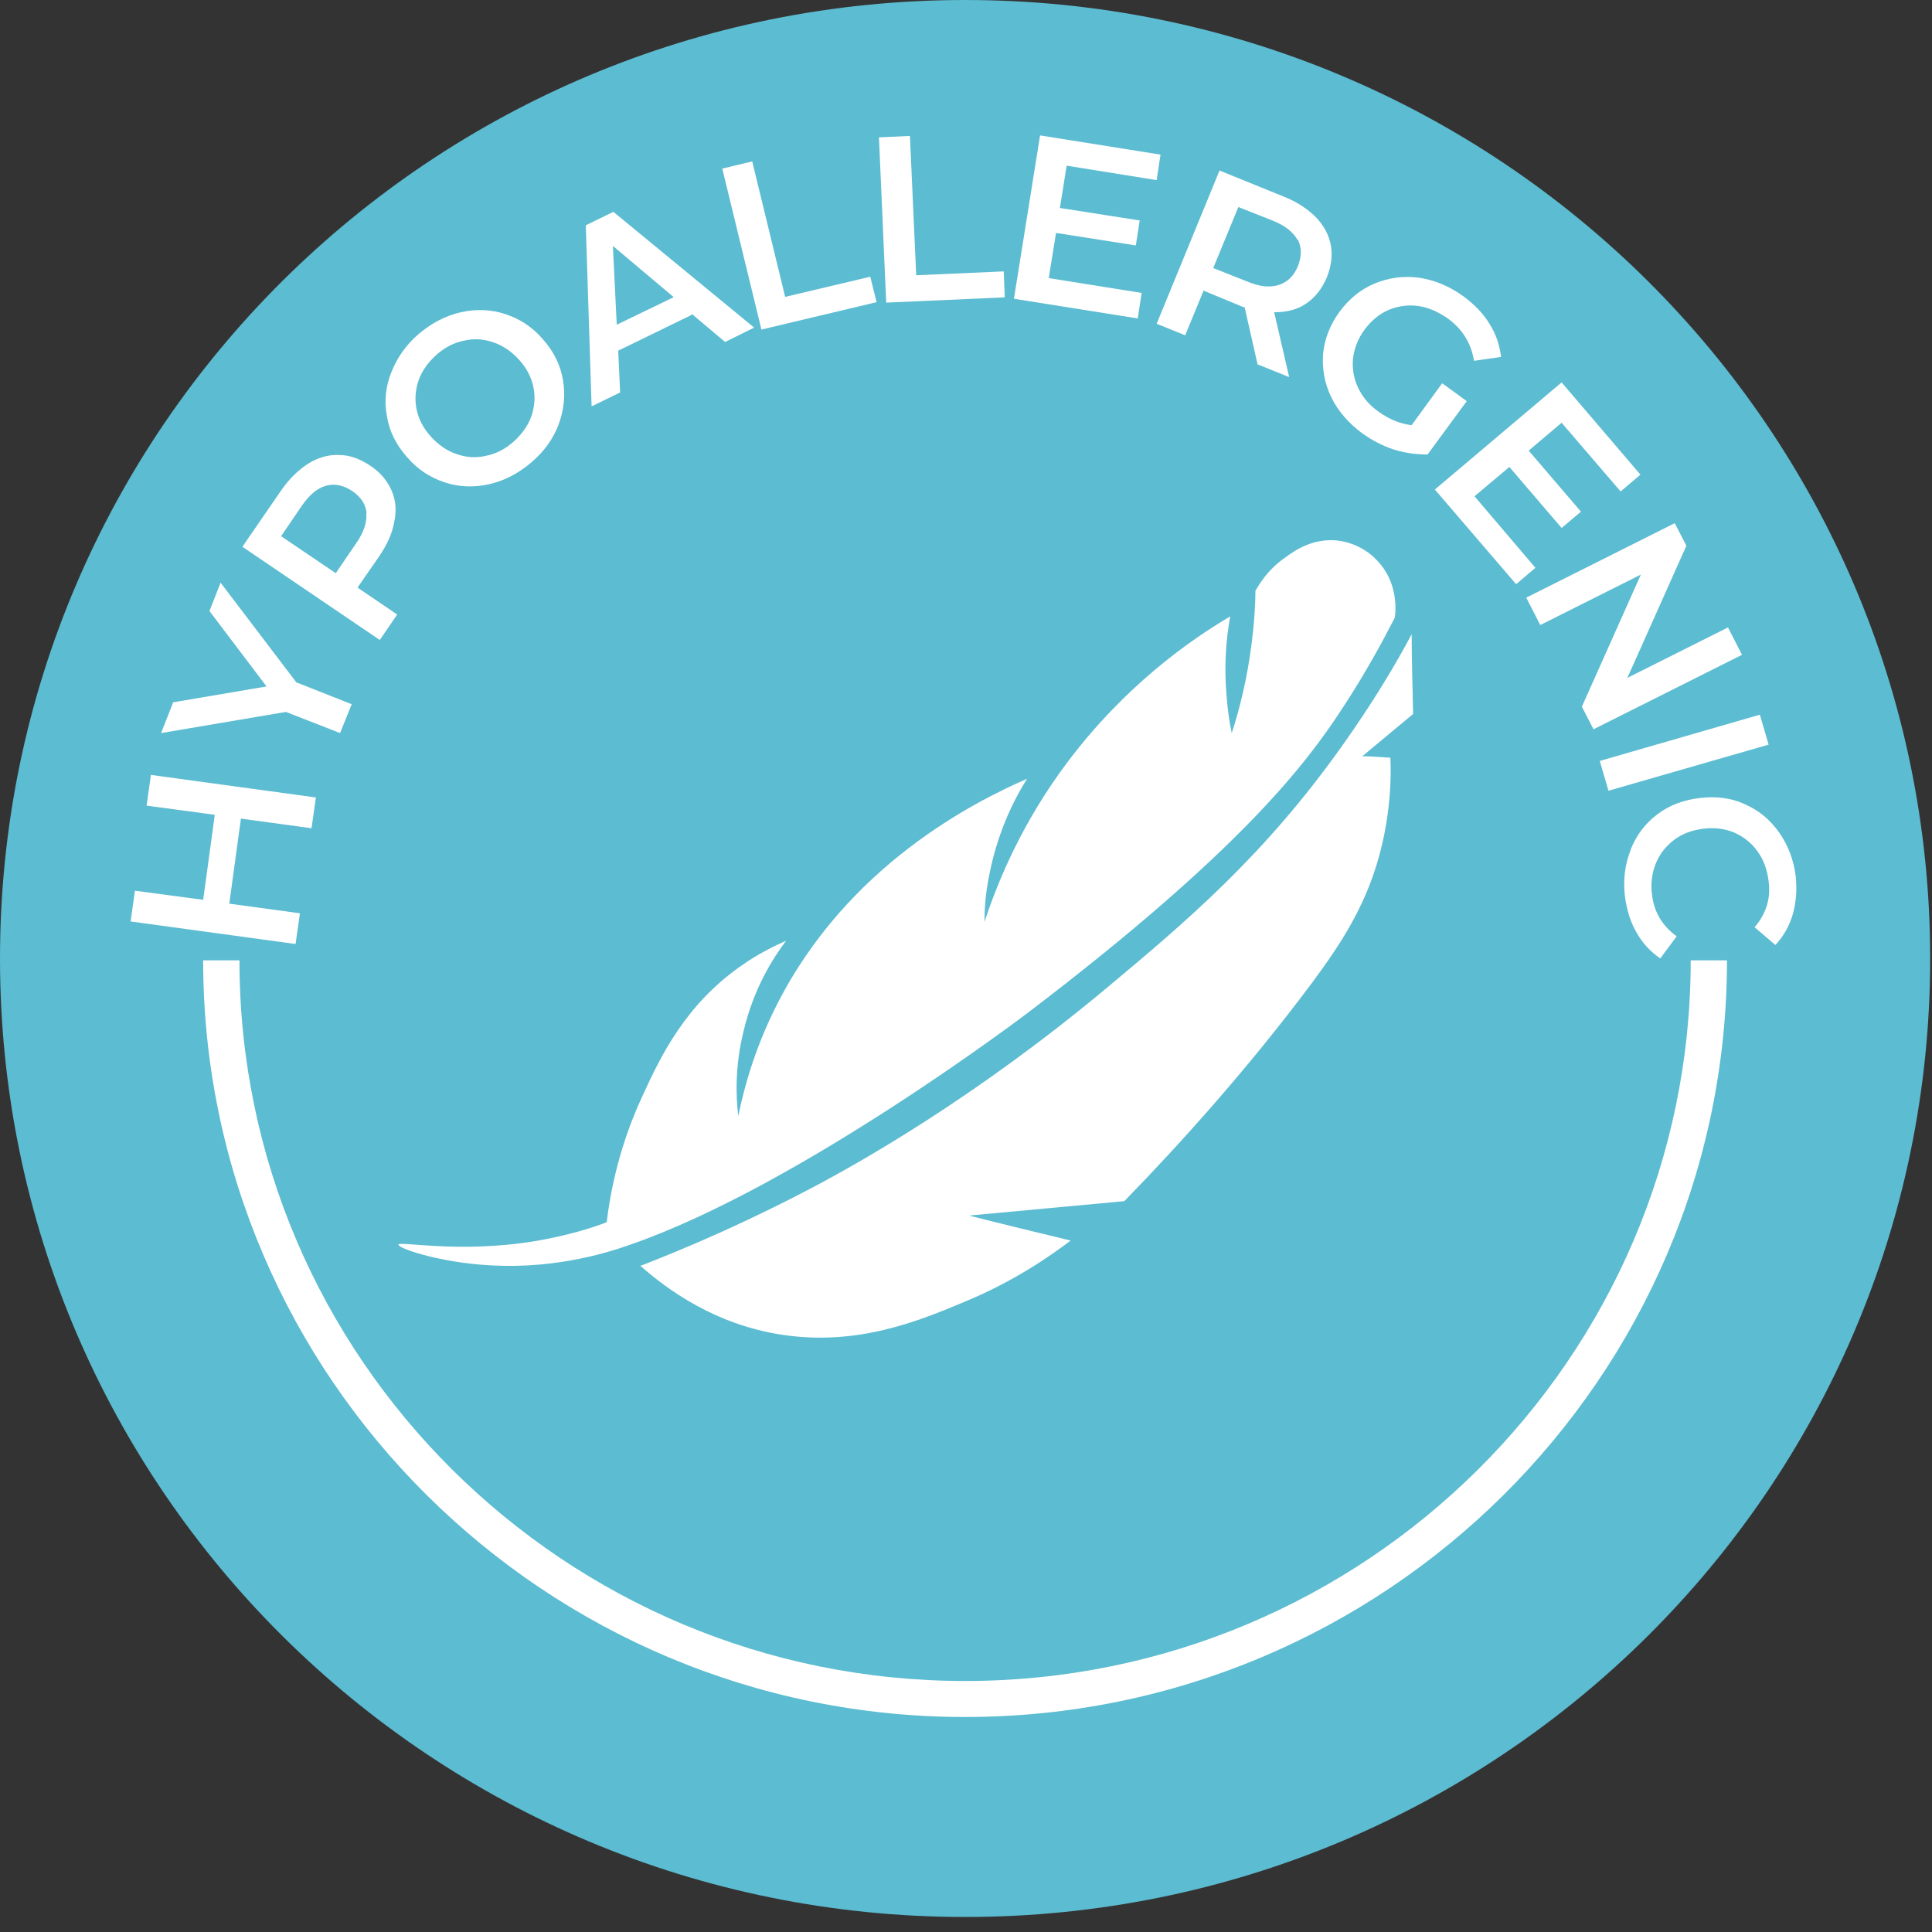 <svg width="53" height="53" viewBox="0 0 53 53" fill="none" xmlns="http://www.w3.org/2000/svg">
<rect x="0" y="0" width="53" height="53" fill="#333333" stroke="none"/>
<path d="M26.475 52.588C41.097 52.588 52.95 40.816 52.95 26.294C52.95 11.772 41.097 0 26.475 0C11.853 0 0 11.772 0 26.294C0 40.816 11.853 52.588 26.475 52.588Z" fill="#5CBCD1"/>
<path d="M10.923 34.148C10.937 34.03 12.569 34.399 14.706 34.043C15.541 33.898 16.205 33.7 16.643 33.529C16.829 31.987 17.28 30.801 17.638 30.036C18.116 28.995 18.793 27.572 20.319 26.504C20.797 26.161 21.248 25.951 21.566 25.805C21.208 26.28 20.677 27.11 20.399 28.283C20.16 29.245 20.186 30.076 20.253 30.616C20.438 29.707 20.757 28.652 21.314 27.558C23.252 23.736 26.729 21.997 28.175 21.364C27.777 21.997 27.326 22.932 27.114 24.132C27.034 24.553 27.007 24.949 27.007 25.291C27.379 24.158 28.043 22.563 29.277 20.916C30.843 18.833 32.608 17.581 33.749 16.909C33.643 17.489 33.576 18.201 33.643 19.018C33.669 19.413 33.722 19.782 33.789 20.112C34.014 19.426 34.213 18.609 34.333 17.674C34.399 17.16 34.439 16.659 34.439 16.21C34.572 15.973 34.811 15.604 35.248 15.301C35.514 15.103 36.005 14.761 36.682 14.827C37.266 14.893 37.651 15.235 37.743 15.341C37.823 15.42 38.102 15.697 38.221 16.184C38.301 16.514 38.288 16.791 38.261 16.949C37.942 17.568 37.478 18.438 36.828 19.426C35.859 20.916 34.067 23.314 28.215 27.769C28.215 27.769 21.965 32.527 17.28 34.148C16.537 34.412 15.011 34.86 13.139 34.689C11.919 34.583 10.923 34.241 10.937 34.148H10.923Z" fill="white"/>
<path d="M17.559 34.73C18.886 34.216 20.638 33.465 22.602 32.41C23.518 31.91 26.689 30.17 30.379 27.086C32.542 25.28 34.678 23.474 36.802 20.483C37.677 19.257 38.314 18.176 38.726 17.398C38.726 18.123 38.752 18.861 38.766 19.586C38.301 19.968 37.837 20.364 37.372 20.746C37.624 20.746 37.89 20.773 38.142 20.786C38.168 21.352 38.142 22.183 37.916 23.158C37.532 24.819 36.735 25.952 35.979 26.98C34.254 29.287 32.422 31.33 30.843 32.951C29.423 33.083 28.003 33.214 26.583 33.346C27.512 33.583 28.441 33.807 29.37 34.032C28.746 34.506 27.777 35.165 26.477 35.705C25.19 36.246 23.518 36.931 21.447 36.615C19.629 36.338 18.316 35.389 17.559 34.717V34.73Z" fill="white"/>
<path d="M4.14 21.258L8.666 21.877L8.546 22.721L6.609 22.457L6.29 24.79L8.228 25.054L8.108 25.897L3.583 25.278L3.702 24.434L5.574 24.685L5.892 22.352L4.021 22.101L4.14 21.258Z" fill="white"/>
<path d="M8.148 18.726L9.648 19.319L9.329 20.11L7.843 19.53L4.419 20.11L4.751 19.266L7.312 18.831L5.746 16.762L6.051 15.984L8.135 18.726H8.148Z" fill="white"/>
<path d="M8.454 12.719C8.733 12.548 9.012 12.469 9.304 12.482C9.595 12.482 9.874 12.587 10.153 12.772C10.432 12.956 10.617 13.18 10.737 13.444C10.856 13.708 10.883 13.998 10.816 14.314C10.763 14.63 10.617 14.947 10.392 15.276L9.808 16.119L10.896 16.858L10.418 17.556L6.649 14.999L7.711 13.457C7.937 13.128 8.189 12.89 8.454 12.719ZM10.06 14.09C10.033 13.839 9.914 13.642 9.662 13.47C9.423 13.312 9.184 13.259 8.945 13.325C8.706 13.391 8.481 13.576 8.268 13.892L7.711 14.709L9.211 15.724L9.768 14.907C9.98 14.604 10.073 14.327 10.047 14.077L10.06 14.09Z" fill="white"/>
<path d="M13.416 13.284C13.004 13.376 12.593 13.363 12.195 13.231C11.797 13.099 11.451 12.875 11.16 12.533C10.868 12.203 10.682 11.834 10.616 11.425C10.536 11.017 10.576 10.608 10.735 10.213C10.894 9.817 11.133 9.462 11.491 9.158C11.85 8.855 12.235 8.658 12.646 8.565C13.057 8.473 13.469 8.486 13.867 8.618C14.265 8.75 14.61 8.974 14.902 9.317C15.194 9.646 15.38 10.028 15.446 10.437C15.512 10.845 15.473 11.241 15.327 11.636C15.181 12.032 14.928 12.387 14.57 12.691C14.212 12.994 13.827 13.191 13.416 13.284ZM14.57 11.439C14.663 11.175 14.69 10.911 14.636 10.635C14.583 10.358 14.451 10.107 14.252 9.883C14.053 9.659 13.814 9.488 13.548 9.396C13.283 9.303 13.018 9.277 12.739 9.343C12.46 9.396 12.208 9.527 11.982 9.725C11.757 9.923 11.584 10.16 11.491 10.411C11.399 10.674 11.372 10.938 11.425 11.214C11.478 11.491 11.611 11.742 11.81 11.966C12.009 12.19 12.248 12.361 12.513 12.453C12.779 12.546 13.044 12.572 13.323 12.506C13.601 12.453 13.854 12.322 14.079 12.124C14.305 11.926 14.477 11.689 14.57 11.439Z" fill="white"/>
<path d="M19.016 8.618L16.959 9.62L17.012 10.766L16.229 11.148L16.07 6.18L16.826 5.811L20.688 8.987L19.892 9.382L19.016 8.644V8.618ZM18.472 8.143L16.813 6.746L16.919 8.908L18.472 8.157V8.143Z" fill="white"/>
<path d="M19.814 4.625L20.636 4.428L21.539 8.144L23.874 7.591L24.047 8.289L20.888 9.041L19.814 4.625Z" fill="white"/>
<path d="M24.112 3.768L24.962 3.729L25.134 7.551L27.536 7.445L27.563 8.157L24.311 8.302L24.112 3.768Z" fill="white"/>
<path d="M31.318 8.038L31.212 8.736L27.815 8.196L28.532 3.715L31.836 4.242L31.73 4.941L29.261 4.545L29.076 5.705L31.265 6.048L31.159 6.733L28.97 6.39L28.77 7.629L31.332 8.038H31.318Z" fill="white"/>
<path d="M34.503 10.016L34.145 8.434C34.145 8.434 34.052 8.408 33.972 8.368L33.017 7.973L32.513 9.198L31.73 8.882L33.455 4.678L35.206 5.389C35.578 5.534 35.87 5.732 36.096 5.956C36.321 6.193 36.454 6.444 36.507 6.721C36.56 7.011 36.52 7.301 36.401 7.604C36.268 7.92 36.082 8.157 35.83 8.329C35.578 8.5 35.286 8.566 34.954 8.566L35.366 10.345L34.516 10.002L34.503 10.016ZM35.591 6.576C35.472 6.365 35.246 6.18 34.901 6.048L33.972 5.679L33.282 7.353L34.211 7.722C34.556 7.867 34.848 7.894 35.087 7.815C35.326 7.735 35.498 7.564 35.605 7.301C35.711 7.037 35.711 6.787 35.605 6.576H35.591Z" fill="white"/>
<path d="M39.586 10.53L40.237 11.005L39.162 12.468C38.856 12.468 38.551 12.428 38.246 12.336C37.928 12.23 37.649 12.085 37.37 11.888C36.998 11.611 36.707 11.281 36.521 10.899C36.335 10.517 36.269 10.122 36.295 9.713C36.335 9.304 36.481 8.922 36.746 8.553C37.012 8.197 37.33 7.934 37.715 7.776C38.1 7.617 38.498 7.565 38.923 7.617C39.347 7.683 39.745 7.841 40.13 8.118C40.436 8.342 40.688 8.593 40.86 8.883C41.046 9.173 41.139 9.476 41.179 9.792L40.436 9.898C40.356 9.41 40.117 9.028 39.719 8.738C39.454 8.553 39.188 8.435 38.91 8.395C38.631 8.355 38.352 8.395 38.1 8.5C37.848 8.606 37.622 8.79 37.436 9.041C37.251 9.291 37.158 9.542 37.118 9.818C37.091 10.095 37.131 10.372 37.251 10.623C37.37 10.886 37.556 11.11 37.821 11.295C38.113 11.505 38.405 11.624 38.724 11.664L39.56 10.517L39.586 10.53Z" fill="white"/>
<path d="M42.135 15.565L41.591 16.026L39.362 13.429L42.839 10.49L45.002 13.021L44.458 13.482L42.839 11.597L41.936 12.362L43.37 14.036L42.839 14.484L41.406 12.81L40.45 13.614L42.122 15.578L42.135 15.565Z" fill="white"/>
<path d="M47.788 17.963L43.714 20.006L43.395 19.386L45.014 15.762L42.254 17.146L41.869 16.395L45.943 14.352L46.262 14.971L44.643 18.596L47.403 17.212L47.788 17.963Z" fill="white"/>
<path d="M48.279 19.609L48.518 20.427L44.125 21.692L43.886 20.875L48.266 19.609H48.279Z" fill="white"/>
<path d="M44.735 23.301C44.895 22.905 45.133 22.589 45.465 22.339C45.797 22.088 46.182 21.943 46.633 21.891C47.084 21.838 47.496 21.891 47.867 22.062C48.252 22.233 48.557 22.484 48.809 22.84C49.048 23.182 49.208 23.591 49.261 24.039C49.3 24.408 49.274 24.751 49.181 25.08C49.088 25.396 48.929 25.686 48.703 25.924L48.133 25.436C48.451 25.067 48.584 24.645 48.517 24.171C48.478 23.855 48.385 23.591 48.212 23.354C48.053 23.13 47.841 22.958 47.575 22.84C47.323 22.734 47.031 22.695 46.726 22.734C46.421 22.774 46.155 22.866 45.93 23.037C45.704 23.209 45.532 23.419 45.425 23.683C45.319 23.947 45.279 24.224 45.319 24.54C45.372 25.014 45.598 25.396 45.996 25.686L45.545 26.293C45.279 26.108 45.054 25.871 44.895 25.581C44.722 25.291 44.629 24.962 44.576 24.593C44.523 24.131 44.576 23.709 44.735 23.314V23.301Z" fill="white"/>
<path d="M26.475 47.102C14.956 47.102 5.573 37.784 5.573 26.344H6.569C6.569 37.244 15.5 46.114 26.475 46.114C37.449 46.114 46.381 37.244 46.381 26.344H47.376C47.376 37.784 37.993 47.102 26.475 47.102Z" fill="white"/>
</svg>
